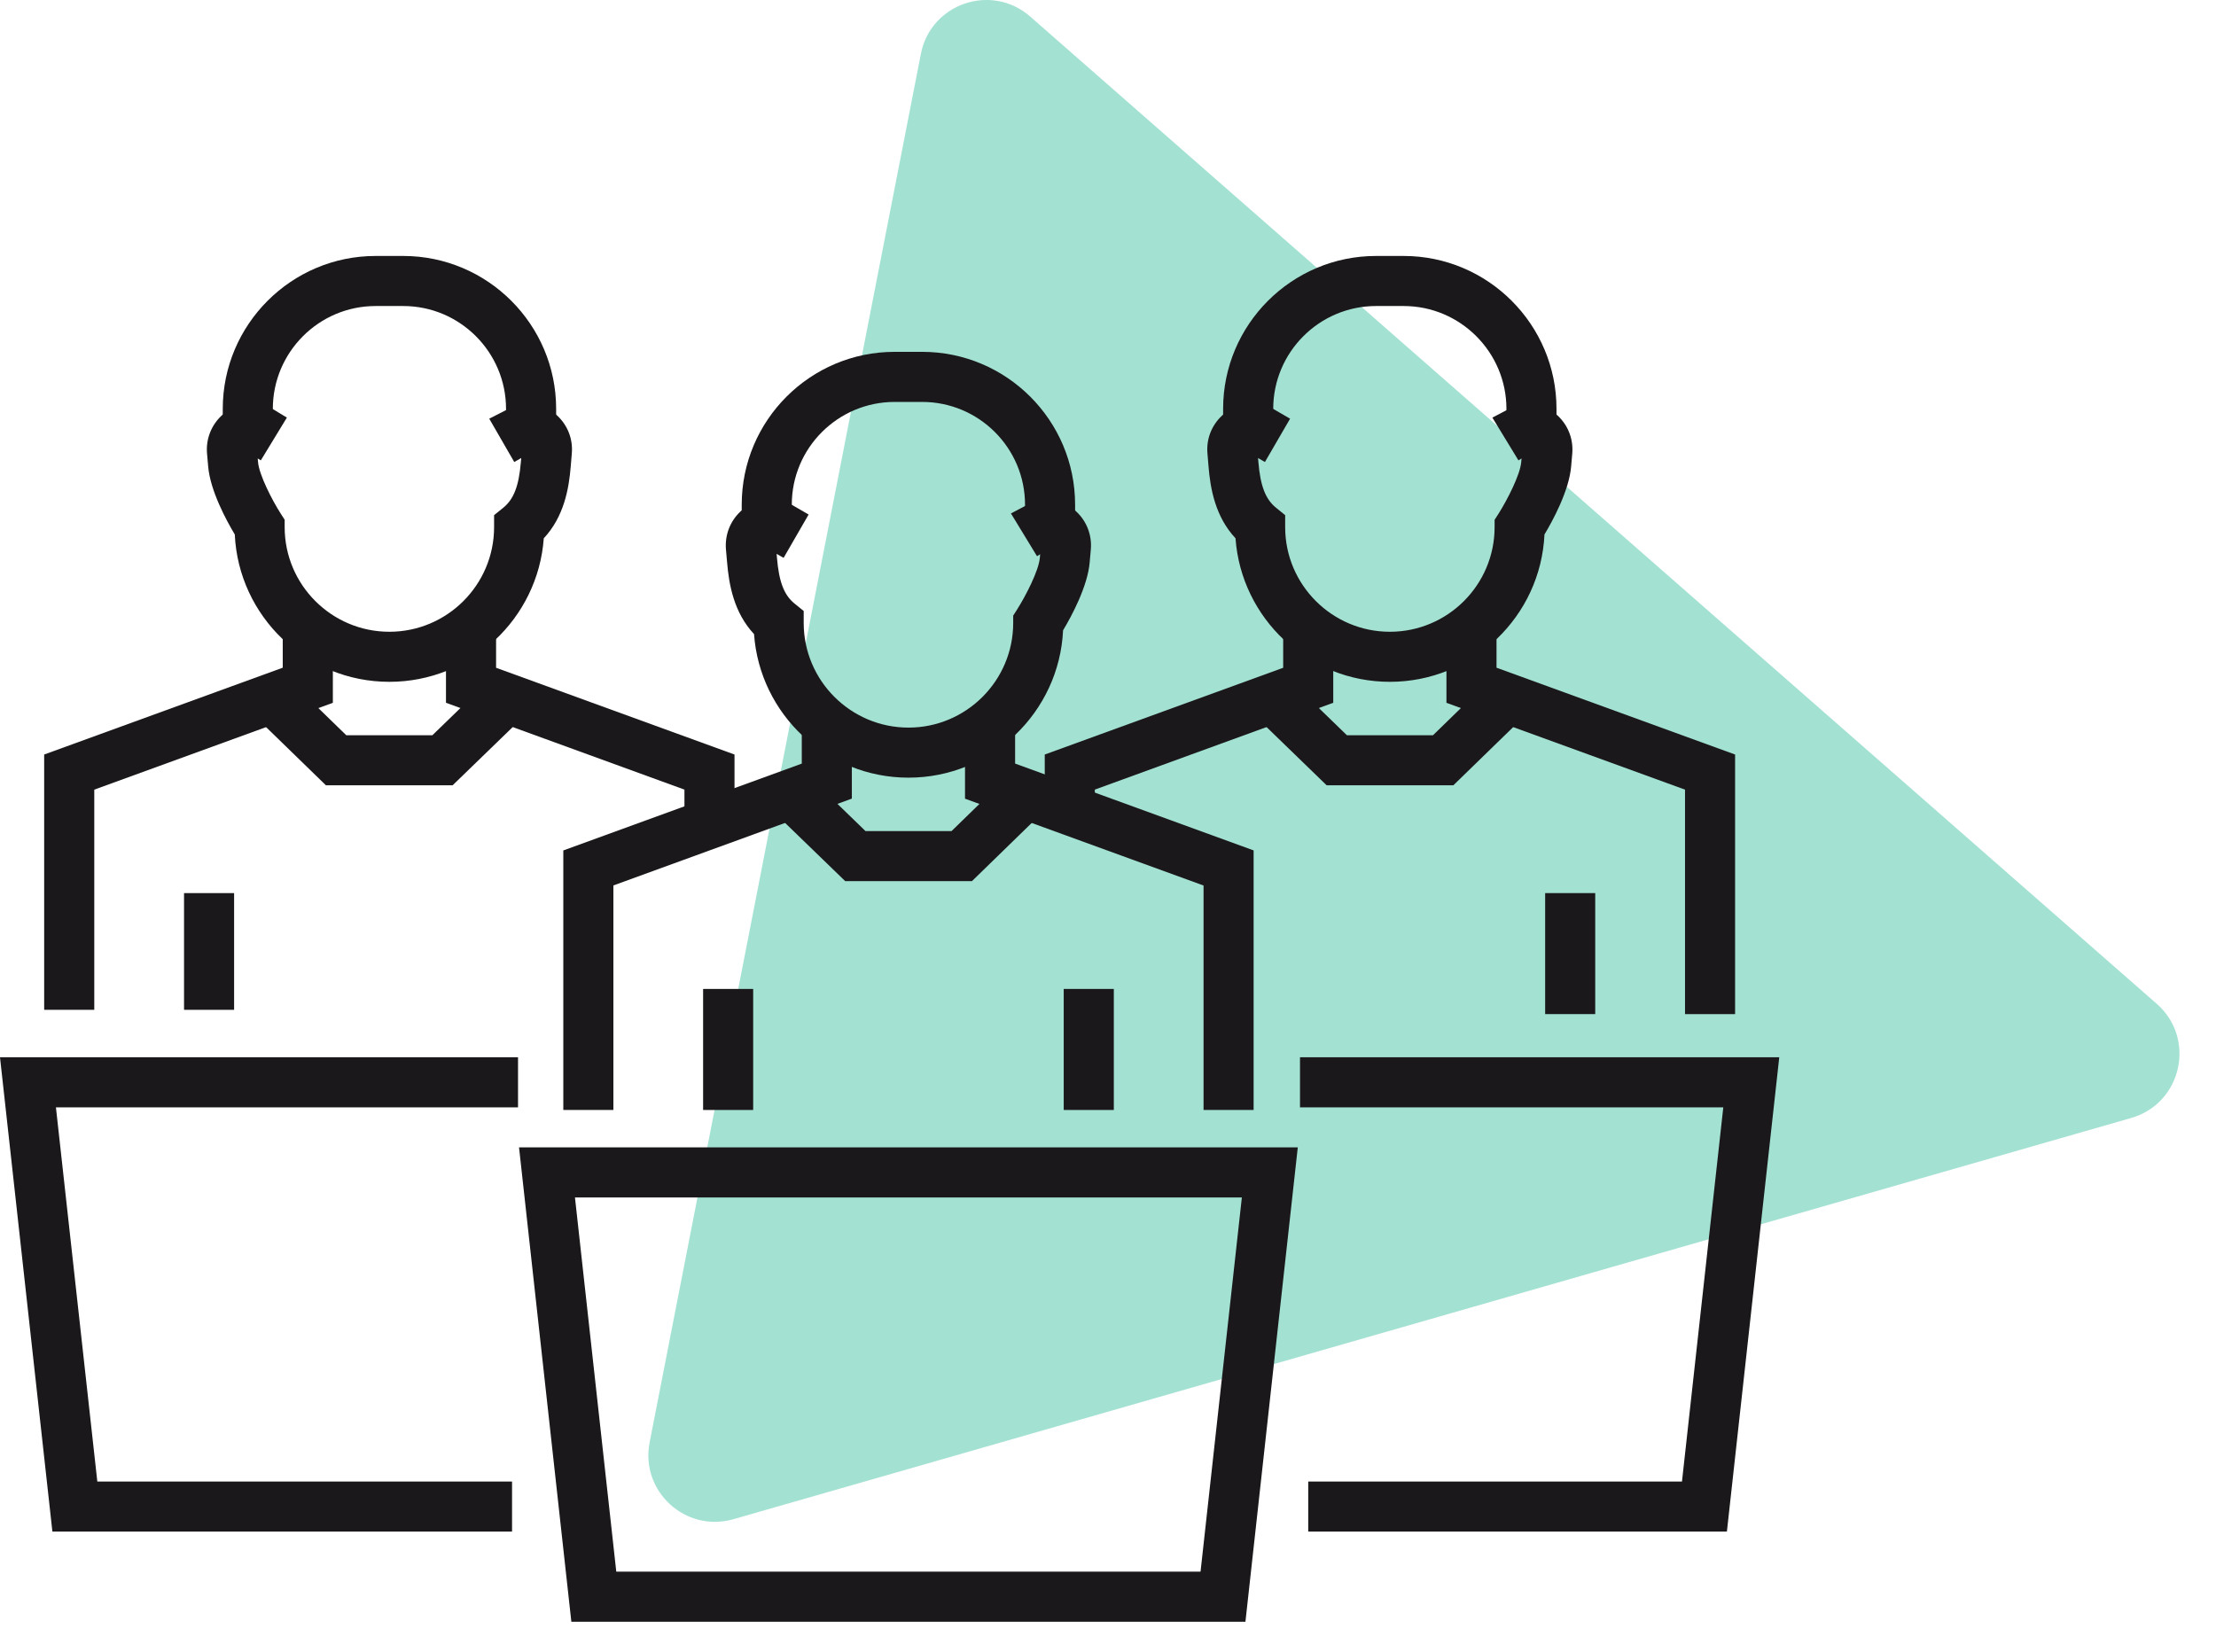 <svg width="59" height="44" viewBox="0 0 59 44" fill="none" xmlns="http://www.w3.org/2000/svg">
<path d="M17.296 38.409L24.518 1.435C24.779 0.092 26.399 -0.461 27.43 0.442L57.422 26.73C58.478 27.655 58.091 29.383 56.742 29.77L19.527 40.454C18.252 40.819 17.042 39.71 17.296 38.409Z" fill="#A3E1D2"/>
<path d="M24.188 20.708C22.015 20.708 20.229 19.02 20.076 16.885C19.538 16.31 19.408 15.569 19.358 14.968L19.328 14.629C19.297 14.245 19.439 13.877 19.718 13.617C19.996 13.36 20.37 13.24 20.748 13.301L20.98 13.383L21.529 13.701L20.863 14.855L20.677 14.748L20.686 14.853C20.74 15.493 20.875 15.845 21.152 16.07L21.398 16.27V16.588C21.398 18.125 22.651 19.375 24.188 19.375C25.725 19.375 26.976 18.125 26.976 16.588V16.393L27.081 16.228C27.314 15.861 27.656 15.194 27.685 14.856L27.693 14.758L27.61 14.811L26.916 13.672L27.622 13.301C27.997 13.24 28.376 13.358 28.654 13.62C28.933 13.88 29.075 14.248 29.043 14.627L29.013 14.968C28.96 15.616 28.523 16.42 28.304 16.784C28.201 18.965 26.395 20.708 24.188 20.708Z" fill="#1A181A"/>
<path d="M28.624 14.084H27.291V13.439C27.291 11.929 26.063 10.703 24.552 10.703H23.819C22.309 10.703 21.081 11.929 21.081 13.439V14.084H19.748V13.439C19.748 11.194 21.573 9.369 23.819 9.369H24.552C26.797 9.369 28.624 11.194 28.624 13.439V14.084Z" fill="#1A181A"/>
<path d="M33.377 29.557H32.044V23.58L25.693 21.268V19.273H27.027V20.333L33.377 22.645V29.557Z" fill="#1A181A"/>
<path d="M16.331 29.557H14.998V22.646L21.347 20.334V19.273H22.68V21.266L16.331 23.578V29.557Z" fill="#1A181A"/>
<path d="M25.878 23.463H22.503L20.605 21.625L21.534 20.667L23.043 22.13H25.335L26.836 20.668L27.767 21.624L25.878 23.463Z" fill="#1A181A"/>
<path d="M29.655 29.557H28.321V26.334H29.655V29.557Z" fill="#1A181A"/>
<path d="M20.053 29.557H18.72V26.334H20.053V29.557Z" fill="#1A181A"/>
<path d="M37.005 18.156C34.833 18.156 33.048 16.468 32.895 14.334C32.357 13.758 32.225 13.018 32.176 12.416L32.148 12.075C32.114 11.696 32.256 11.328 32.535 11.068C32.815 10.806 33.194 10.69 33.566 10.75L33.8 10.831L34.348 11.149L33.678 12.303L33.495 12.196L33.504 12.304C33.557 12.94 33.693 13.292 33.971 13.518L34.217 13.718V14.037C34.217 15.573 35.468 16.823 37.005 16.823C38.544 16.823 39.793 15.573 39.793 14.037V13.842L39.899 13.677C40.132 13.31 40.474 12.642 40.502 12.304L40.511 12.207L40.428 12.259L39.734 11.12L40.441 10.75C40.821 10.689 41.194 10.808 41.471 11.066C41.751 11.326 41.892 11.694 41.861 12.073L41.831 12.419C41.777 13.064 41.34 13.868 41.121 14.232C41.019 16.414 39.212 18.156 37.005 18.156Z" fill="#1A181A"/>
<path d="M41.441 11.532H40.108V10.887C40.108 9.378 38.88 8.149 37.372 8.149H36.637C35.127 8.149 33.899 9.378 33.899 10.887V11.532H32.565V10.887C32.565 8.643 34.392 6.816 36.637 6.816H37.372C39.616 6.816 41.441 8.643 41.441 10.887V11.532Z" fill="#1A181A"/>
<path d="M46.196 27.004H44.863V21.027L38.511 18.715V16.72H39.844V17.78L46.196 20.092V27.004Z" fill="#1A181A"/>
<path d="M29.149 21.546H27.816V20.092L34.164 17.782V16.72H35.497V18.714L29.149 21.026V21.546Z" fill="#1A181A"/>
<path d="M38.695 20.911H35.321L33.425 19.073L34.352 18.115L35.86 19.578H38.153L39.655 18.116L40.585 19.073L38.695 20.911Z" fill="#1A181A"/>
<path d="M42.472 27.004H41.139V23.782H42.472V27.004Z" fill="#1A181A"/>
<path d="M10.367 18.156C8.159 18.156 6.352 16.414 6.251 14.232C6.032 13.868 5.595 13.064 5.542 12.416L5.512 12.075C5.48 11.695 5.622 11.327 5.9 11.067C6.178 10.808 6.55 10.69 6.931 10.75L7.175 10.839L7.638 11.12L6.944 12.259L6.862 12.208L6.87 12.304C6.898 12.642 7.24 13.31 7.474 13.677L7.579 13.84V14.037C7.579 15.573 8.828 16.823 10.367 16.823C11.904 16.823 13.155 15.573 13.155 14.037V13.718L13.402 13.518C13.679 13.292 13.815 12.94 13.868 12.304L13.878 12.196L13.692 12.303L13.026 11.149L13.807 10.75C14.191 10.69 14.56 10.808 14.836 11.067C15.115 11.327 15.258 11.695 15.224 12.075L15.196 12.416C15.147 13.018 15.015 13.758 14.478 14.334C14.323 16.468 12.539 18.156 10.367 18.156Z" fill="#1A181A"/>
<path d="M14.807 11.532H13.473V10.887C13.473 9.378 12.245 8.149 10.736 8.149H10C8.491 8.149 7.264 9.378 7.264 10.887V11.532H5.931V10.887C5.931 8.643 7.756 6.816 10 6.816H10.736C12.981 6.816 14.807 8.643 14.807 10.887V11.532Z" fill="#1A181A"/>
<path d="M2.51 26.89H1.176V20.092L7.528 17.78V16.721H8.862V18.715L2.51 21.027V26.89Z" fill="#1A181A"/>
<path d="M19.556 21.546H18.223V21.026L11.874 18.714V16.72H13.208V17.782L19.556 20.092V21.546Z" fill="#1A181A"/>
<path d="M12.051 20.911H8.677L6.787 19.073L7.716 18.116L9.219 19.578H11.512L13.021 18.115L13.948 19.073L12.051 20.911Z" fill="#1A181A"/>
<path d="M6.233 26.89H4.9V23.782H6.233V26.89Z" fill="#1A181A"/>
<path d="M16.408 41.851H31.964L33.064 31.886H15.308L16.408 41.851ZM33.159 43.185H15.212L13.819 30.552H34.553L33.159 43.185Z" fill="#1A181A"/>
<path d="M13.633 40.784H1.395L0 28.154H13.792V29.487H1.489L2.591 39.451H13.633V40.784Z" fill="#1A181A"/>
<path d="M45.978 40.784H34.831V39.451H44.782L45.882 29.487H34.612V28.154H47.372L45.978 40.784Z" fill="#1A181A"/>
</svg>
